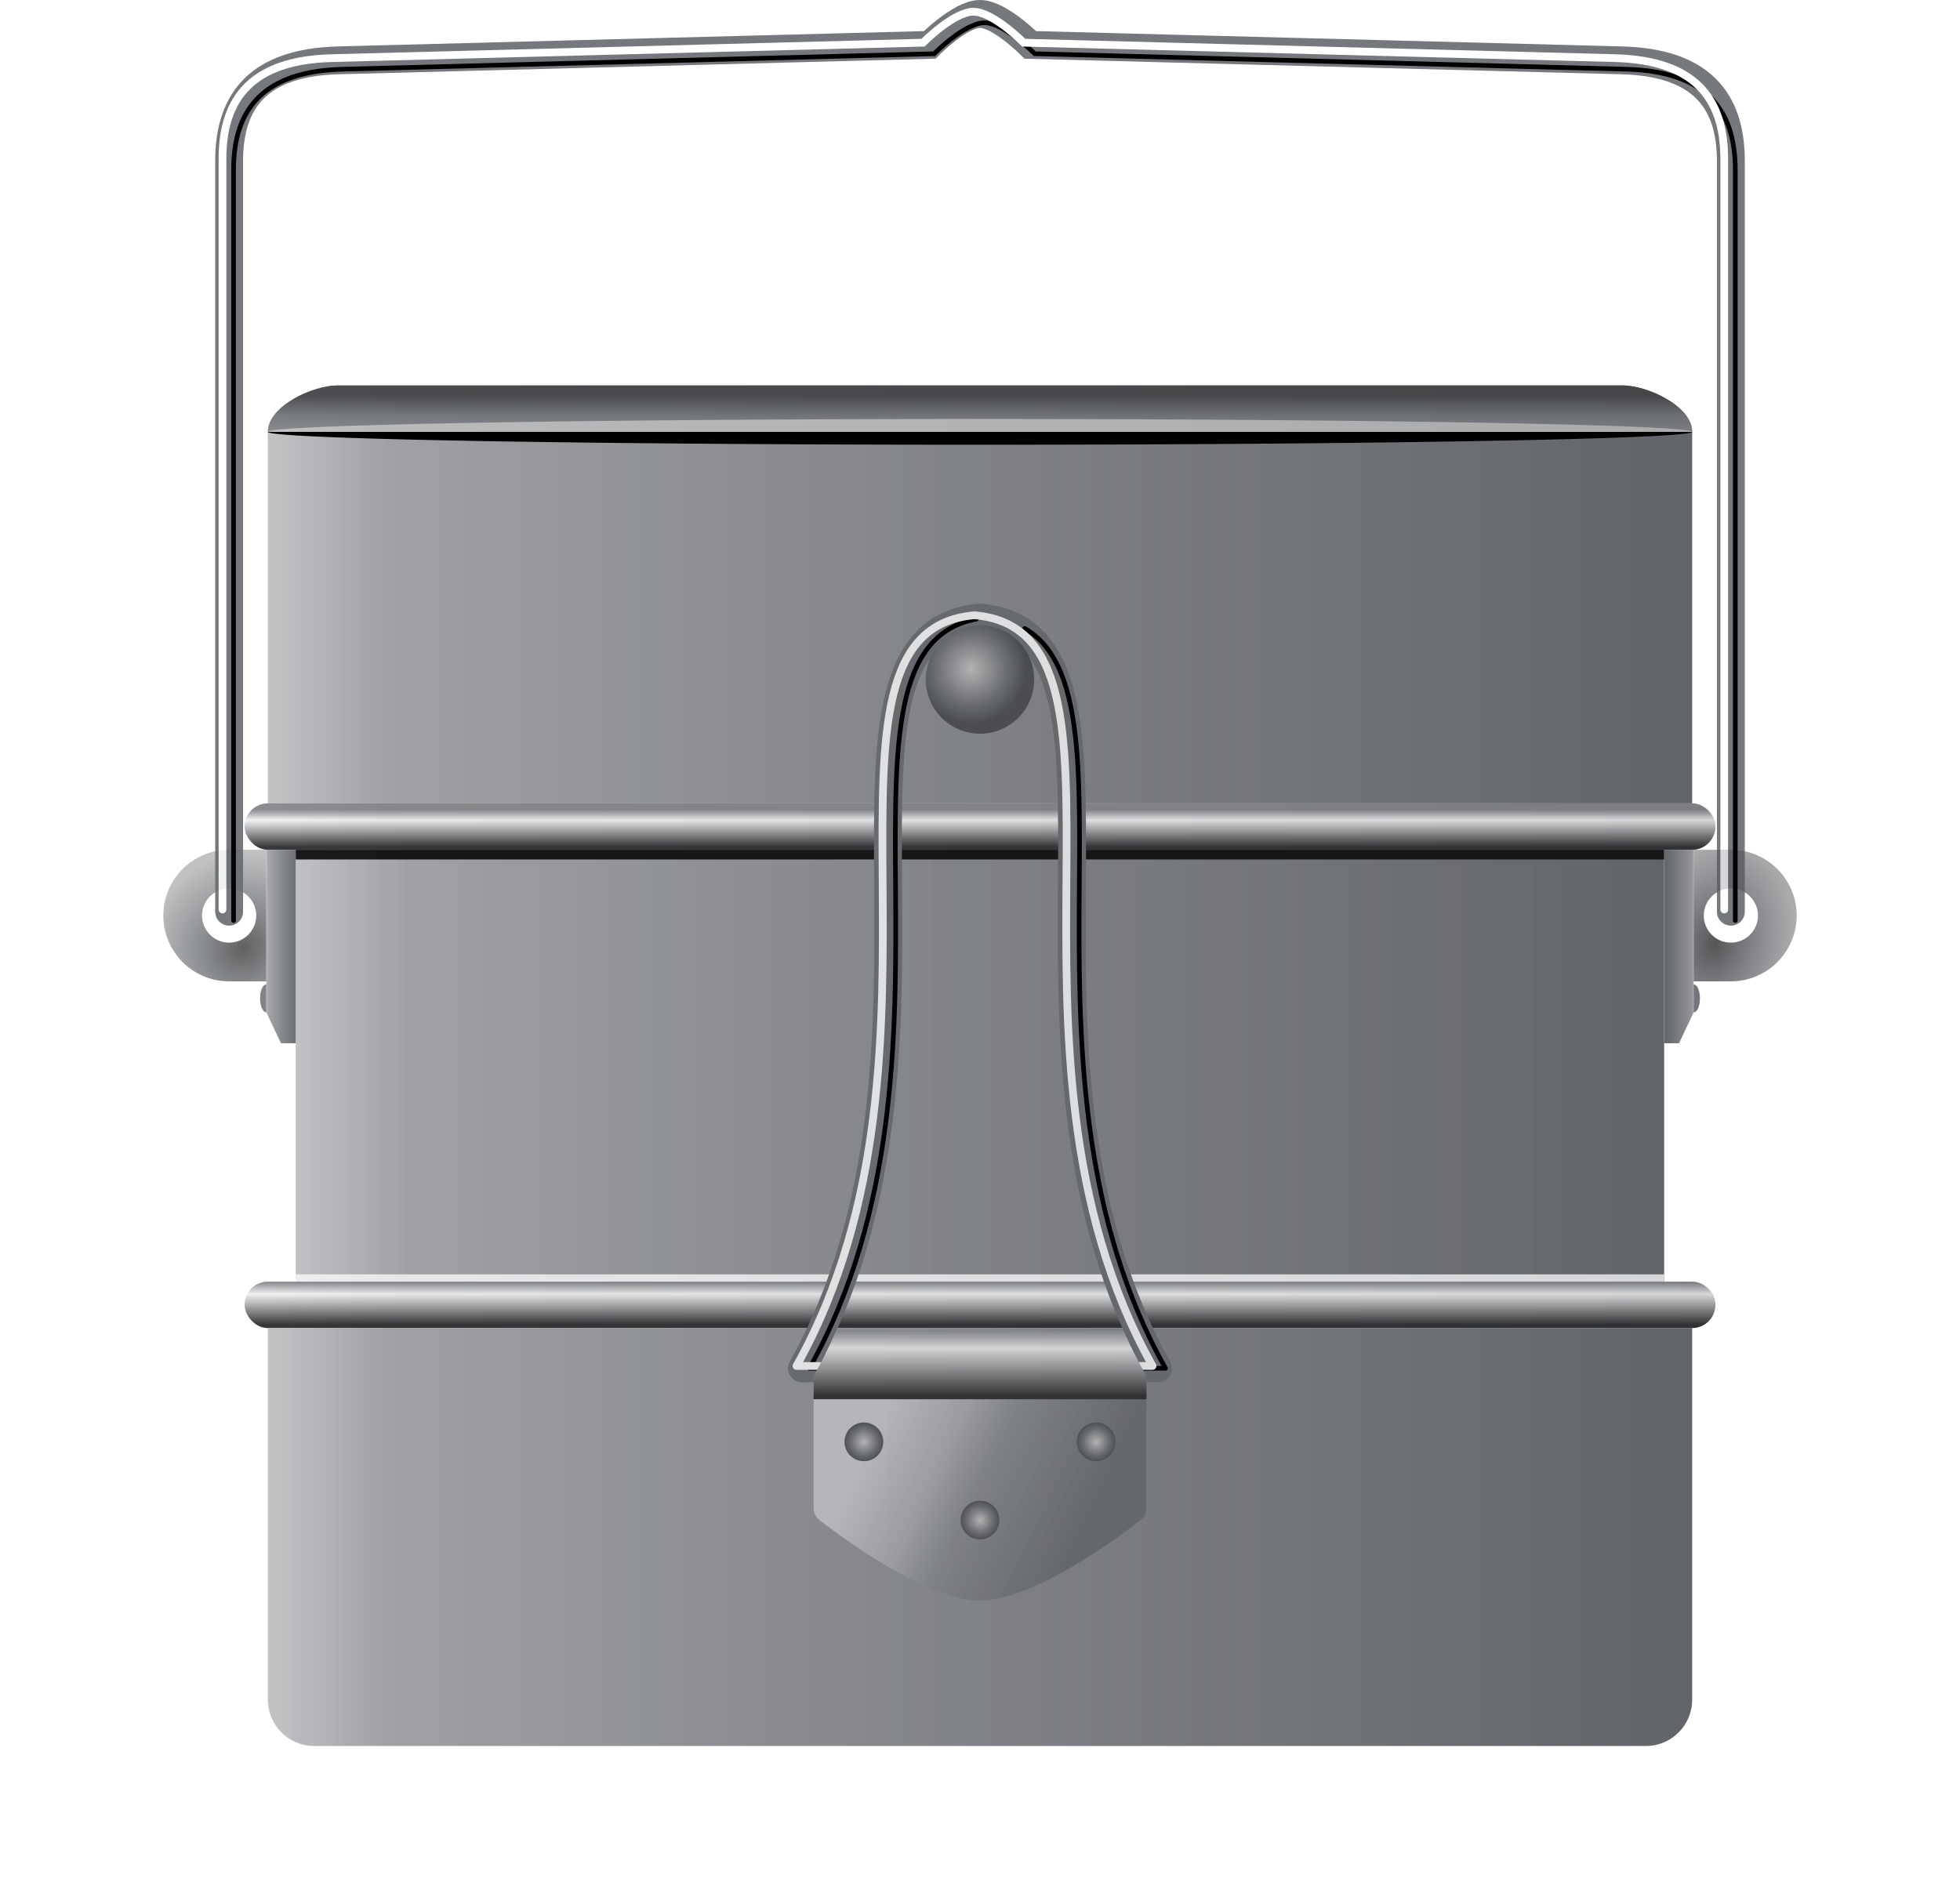 <?xml version="1.0" encoding="UTF-8" standalone="no"?>
<!-- Created with Inkscape (http://www.inkscape.org/) -->

<svg
   xmlns:dc="http://purl.org/dc/elements/1.1/"
   xmlns:cc="http://creativecommons.org/ns#"
   xmlns:rdf="http://www.w3.org/1999/02/22-rdf-syntax-ns#"
   xmlns:svg="http://www.w3.org/2000/svg"
   xmlns="http://www.w3.org/2000/svg"
   xmlns:xlink="http://www.w3.org/1999/xlink"
   xmlns:sodipodi="http://sodipodi.sourceforge.net/DTD/sodipodi-0.dtd"
   xmlns:inkscape="http://www.inkscape.org/namespaces/inkscape"
   width="357.293mm"
   height="343.154mm"
   viewBox="0 0 1266 1215.899"
   id="svg2"
   version="1.1"
   inkscape:version="0.91 r13725"
   sodipodi:docname="gavetta.svg"
   style="enable-background:new">
  <defs
     id="defs4">
    <linearGradient
       id="linearGradient7401"
       inkscape:collect="always">
      <stop
         style="stop-color:#74777b;stop-opacity:1"
         offset="0"
         id="stop7409" />
      <stop
         id="stop7407"
         offset="0.5"
         style="stop-color:#929498;stop-opacity:1;" />
      <stop
         id="stop7405"
         offset="0.915"
         style="stop-color:#b0b1b4;stop-opacity:1;" />
      <stop
         style="stop-color:#cecfd1;stop-opacity:1"
         offset="1"
         id="stop7403" />
    </linearGradient>
    <linearGradient
       inkscape:collect="always"
       id="linearGradient7375">
      <stop
         style="stop-color:#666666;stop-opacity:1"
         offset="0"
         id="stop7377" />
      <stop
         id="stop7383"
         offset="0.4"
         style="stop-color:#919397;stop-opacity:1;" />
      <stop
         style="stop-color:#cccccc;stop-opacity:1"
         offset="1"
         id="stop7379" />
    </linearGradient>
    <linearGradient
       id="linearGradient7254"
       inkscape:collect="always">
      <stop
         id="stop7256"
         offset="0"
         style="stop-color:#cecfd1;stop-opacity:1" />
      <stop
         style="stop-color:#b0b1b4;stop-opacity:1;"
         offset="0.318"
         id="stop7258" />
      <stop
         style="stop-color:#929498;stop-opacity:1;"
         offset="0.5"
         id="stop7260" />
      <stop
         id="stop7262"
         offset="1"
         style="stop-color:#74777b;stop-opacity:1" />
    </linearGradient>
    <linearGradient
       id="linearGradient7238"
       inkscape:collect="always">
      <stop
         id="stop7240"
         offset="0"
         style="stop-color:#929498;stop-opacity:1;" />
      <stop
         style="stop-color:#f2f2f2;stop-opacity:1"
         offset="0.277"
         id="stop7242" />
      <stop
         id="stop7244"
         offset="1"
         style="stop-color:#393a3c;stop-opacity:1" />
    </linearGradient>
    <linearGradient
       inkscape:collect="always"
       id="linearGradient7220">
      <stop
         style="stop-color:#cccccc;stop-opacity:1"
         offset="0"
         id="stop7222" />
      <stop
         id="stop7228"
         offset="0.631"
         style="stop-color:#7c7e82;stop-opacity:1;" />
      <stop
         style="stop-color:#56585b;stop-opacity:1"
         offset="1"
         id="stop7224" />
    </linearGradient>
    <linearGradient
       inkscape:collect="always"
       id="linearGradient7194">
      <stop
         style="stop-color:#515255;stop-opacity:1"
         offset="0"
         id="stop7196" />
      <stop
         id="stop7202"
         offset="0.569"
         style="stop-color:#828589;stop-opacity:1" />
      <stop
         style="stop-color:#929498;stop-opacity:1"
         offset="1"
         id="stop7198" />
    </linearGradient>
    <linearGradient
       inkscape:collect="always"
       id="linearGradient7161">
      <stop
         style="stop-color:#929498;stop-opacity:1;"
         offset="0"
         id="stop7163" />
      <stop
         id="stop7169"
         offset="0.277"
         style="stop-color:#ffffff;stop-opacity:1" />
      <stop
         style="stop-color:#393a3c;stop-opacity:1"
         offset="1"
         id="stop7165" />
    </linearGradient>
    <linearGradient
       inkscape:collect="always"
       id="linearGradient7149">
      <stop
         style="stop-color:#cecfd1;stop-opacity:1"
         offset="0"
         id="stop7151" />
      <stop
         id="stop7159"
         offset="0.085"
         style="stop-color:#b0b1b4;stop-opacity:1;" />
      <stop
         id="stop7157"
         offset="0.5"
         style="stop-color:#929498;stop-opacity:1;" />
      <stop
         style="stop-color:#74777b;stop-opacity:1"
         offset="1"
         id="stop7153" />
    </linearGradient>
    <linearGradient
       inkscape:collect="always"
       xlink:href="#linearGradient7149"
       id="linearGradient7155"
       x1="-1322.49"
       y1="461.862"
       x2="-437.619"
       y2="461.862"
       gradientUnits="userSpaceOnUse" />
    <linearGradient
       inkscape:collect="always"
       xlink:href="#linearGradient7161"
       id="linearGradient7167"
       x1="-880"
       y1="296.503"
       x2="-880"
       y2="320.494"
       gradientUnits="userSpaceOnUse" />
    <linearGradient
       inkscape:collect="always"
       xlink:href="#linearGradient7149"
       id="linearGradient7177"
       x1="-1340.5"
       y1="157.361"
       x2="-419.5"
       y2="157.361"
       gradientUnits="userSpaceOnUse" />
    <linearGradient
       inkscape:collect="always"
       xlink:href="#linearGradient7194"
       id="linearGradient7200"
       x1="-880"
       y1="28.37"
       x2="-880"
       y2="52.748"
       gradientUnits="userSpaceOnUse" />
    <linearGradient
       inkscape:collect="always"
       xlink:href="#linearGradient7161"
       id="linearGradient7210"
       x1="-880"
       y1="601.719"
       x2="-880"
       y2="629.219"
       gradientUnits="userSpaceOnUse" />
    <linearGradient
       inkscape:collect="always"
       xlink:href="#linearGradient7149"
       id="linearGradient7218"
       x1="-1340"
       y1="766.362"
       x2="-420"
       y2="766.362"
       gradientUnits="userSpaceOnUse" />
    <radialGradient
       inkscape:collect="always"
       xlink:href="#linearGradient7220"
       id="radialGradient7226"
       cx="-885.714"
       cy="205.398"
       fx="-885.714"
       fy="205.398"
       r="35.5"
       gradientUnits="userSpaceOnUse" />
    <linearGradient
       inkscape:collect="always"
       xlink:href="#linearGradient7238"
       id="linearGradient7236"
       x1="-880"
       y1="632.639"
       x2="-880"
       y2="675.065"
       gradientUnits="userSpaceOnUse" />
    <linearGradient
       inkscape:collect="always"
       xlink:href="#linearGradient7254"
       id="linearGradient7252"
       x1="-944.563"
       y1="689.557"
       x2="-809.376"
       y2="755.403"
       gradientUnits="userSpaceOnUse" />
    <filter
       inkscape:collect="always"
       style="color-interpolation-filters:sRGB"
       id="filter7285"
       x="-0.019"
       width="1.037"
       y="-0.009"
       height="1.018">
      <feGaussianBlur
         inkscape:collect="always"
         stdDeviation="1.788"
         id="feGaussianBlur7287" />
    </filter>
    <filter
       inkscape:collect="always"
       style="color-interpolation-filters:sRGB"
       id="filter7289"
       x="-0.019"
       width="1.037"
       y="-0.009"
       height="1.018">
      <feGaussianBlur
         inkscape:collect="always"
         stdDeviation="1.788"
         id="feGaussianBlur7291" />
    </filter>
    <filter
       inkscape:collect="always"
       style="color-interpolation-filters:sRGB"
       id="filter7309"
       x="-0.005"
       width="1.01"
       y="-0.008"
       height="1.016">
      <feGaussianBlur
         inkscape:collect="always"
         stdDeviation="1.937"
         id="feGaussianBlur7311" />
    </filter>
    <filter
       inkscape:collect="always"
       style="color-interpolation-filters:sRGB"
       id="filter7321"
       x="-0.005"
       width="1.01"
       y="-0.008"
       height="1.016">
      <feGaussianBlur
         inkscape:collect="always"
         stdDeviation="1.937"
         id="feGaussianBlur7323" />
    </filter>
    <filter
       inkscape:collect="always"
       style="color-interpolation-filters:sRGB"
       id="filter7348"
       x="-0.018"
       width="1.036"
       y="-2.011"
       height="5.021">
      <feGaussianBlur
         inkscape:collect="always"
         stdDeviation="6.962"
         id="feGaussianBlur7350" />
    </filter>
    <radialGradient
       inkscape:collect="always"
       xlink:href="#linearGradient7220"
       id="radialGradient7358"
       cx="-955"
       cy="704.862"
       fx="-955"
       fy="704.862"
       r="13"
       gradientUnits="userSpaceOnUse" />
    <radialGradient
       inkscape:collect="always"
       xlink:href="#linearGradient7220"
       id="radialGradient7366"
       cx="-805"
       cy="704.862"
       fx="-805"
       fy="704.862"
       r="13"
       gradientUnits="userSpaceOnUse" />
    <radialGradient
       inkscape:collect="always"
       xlink:href="#linearGradient7220"
       id="radialGradient7368"
       cx="-880"
       cy="755.403"
       fx="-880"
       fy="755.403"
       r="13"
       gradientUnits="userSpaceOnUse" />
    <radialGradient
       inkscape:collect="always"
       xlink:href="#linearGradient7375"
       id="radialGradient7381"
       cx="-1373.121"
       cy="394.133"
       fx="-1373.121"
       fy="394.133"
       r="33.25"
       gradientTransform="matrix(1.554,-1.149,1.062,1.437,359.196,-1758.523)"
       gradientUnits="userSpaceOnUse" />
    <linearGradient
       inkscape:collect="always"
       xlink:href="#linearGradient7149"
       id="linearGradient7391"
       x1="-1341.5"
       y1="384.862"
       x2="-1321.5"
       y2="384.862"
       gradientUnits="userSpaceOnUse" />
    <linearGradient
       inkscape:collect="always"
       xlink:href="#linearGradient7401"
       id="linearGradient7399"
       x1="-438.5"
       y1="384.862"
       x2="-418.5"
       y2="384.862"
       gradientUnits="userSpaceOnUse" />
    <radialGradient
       inkscape:collect="always"
       xlink:href="#linearGradient7375"
       id="radialGradient7421"
       cx="-405.393"
       cy="379.157"
       fx="-405.393"
       fy="379.157"
       r="33.75"
       gradientTransform="matrix(1.389,0.416,-0.57,1.904,373.74,-170.074)"
       gradientUnits="userSpaceOnUse" />
    <filter
       inkscape:collect="always"
       style="color-interpolation-filters:sRGB"
       id="filter7433"
       x="-0.006"
       width="1.012"
       y="-0.853"
       height="2.707">
      <feGaussianBlur
         inkscape:collect="always"
         stdDeviation="2.225"
         id="feGaussianBlur7435" />
    </filter>
    <filter
       inkscape:collect="always"
       style="color-interpolation-filters:sRGB"
       id="filter7449"
       x="-0.018"
       width="1.036"
       y="-3.393"
       height="7.786">
      <feGaussianBlur
         inkscape:collect="always"
         stdDeviation="6.665"
         id="feGaussianBlur7451" />
    </filter>
    <filter
       inkscape:collect="always"
       style="color-interpolation-filters:sRGB"
       id="filter7467"
       x="-0.006"
       width="1.012"
       y="-0.67"
       height="2.34">
      <feGaussianBlur
         inkscape:collect="always"
         stdDeviation="2.321"
         id="feGaussianBlur7469" />
    </filter>
    <linearGradient
       inkscape:collect="always"
       xlink:href="#linearGradient7149"
       id="linearGradient7582"
       gradientUnits="userSpaceOnUse"
       x1="-1340.5"
       y1="157.361"
       x2="-419.5"
       y2="157.361" />
    <filter
       inkscape:label="Film Grain"
       inkscape:menu="Image Effects"
       inkscape:menu-tooltip="Adds a small scale graininess"
       style="color-interpolation-filters:sRGB"
       id="filter7585">
      <feTurbulence
         type="fractalNoise"
         numOctaves="3"
         baseFrequency="1"
         seed="0"
         result="result0"
         id="feTurbulence7587" />
      <feColorMatrix
         result="result4"
         values="0"
         type="saturate"
         id="feColorMatrix7589" />
      <feComposite
         in="SourceGraphic"
         in2="result4"
         operator="arithmetic"
         k1="1.25"
         k2="0.5"
         k3="0.5"
         result="result2"
         id="feComposite7591"
         k4="0" />
      <feBlend
         result="result5"
         mode="normal"
         in="result2"
         in2="SourceGraphic"
         id="feBlend7593" />
      <feComposite
         in="result5"
         in2="SourceGraphic"
         operator="in"
         result="result3"
         id="feComposite7595" />
    </filter>
    <filter
       inkscape:collect="always"
       style="color-interpolation-filters:sRGB"
       id="filter7599">
      <feBlend
         inkscape:collect="always"
         mode="multiply"
         in2="BackgroundImage"
         id="feBlend7601" />
    </filter>
  </defs>
  <sodipodi:namedview
     id="base"
     pagecolor="#ffffff"
     bordercolor="#666666"
     borderopacity="1.0"
     inkscape:pageopacity="0.0"
     inkscape:pageshadow="2"
     inkscape:zoom="0.6406781"
     inkscape:cx="633"
     inkscape:cy="607.94961"
     inkscape:document-units="px"
     inkscape:current-layer="layer1"
     showgrid="false"
     inkscape:snap-smooth-nodes="true"
     inkscape:object-nodes="true"
     inkscape:window-width="1680"
     inkscape:window-height="982"
     inkscape:window-x="0"
     inkscape:window-y="0"
     inkscape:window-maximized="1"
     showguides="true"
     inkscape:guide-bbox="true"
     inkscape:snap-global="true"
     fit-margin-top="0"
     fit-margin-left="0"
     fit-margin-right="0"
     fit-margin-bottom="0">
    <inkscape:grid
       type="xygrid"
       id="grid7150"
       originx="1513"
       originy="-63.101" />
  </sodipodi:namedview>
  <g
     inkscape:label="gavetta"
     inkscape:groupmode="layer"
     id="layer1"
     transform="translate(1513,226.638)"
     style="display:inline">
    <path
       style="opacity:1;fill:url(#linearGradient7177);fill-opacity:1;fill-rule:evenodd;stroke:none;stroke-width:1;stroke-linecap:square;stroke-linejoin:miter;stroke-miterlimit:4;stroke-dasharray:none;stroke-dashoffset:0;stroke-opacity:1"
       d="m -1295,22.361 c -16.04,0 -45,13.38 -45,30 l 0,240 920,0 0,-240 c 0,-16.62 -28.96,-30 -45,-30 z"
       id="rect7152"
       inkscape:connector-curvature="0"
       sodipodi:nodetypes="ssccsss" />
    <rect
       style="opacity:0.99;fill:url(#linearGradient7167);fill-opacity:1;fill-rule:evenodd;stroke:none;stroke-width:1;stroke-linecap:square;stroke-linejoin:miter;stroke-miterlimit:4;stroke-dasharray:none;stroke-dashoffset:0;stroke-opacity:1"
       id="rect7154"
       width="950"
       height="30"
       x="-1355"
       y="292.362"
       ry="15"
       transform="translate(0,-8.410356e-6)" />
    <rect
       y="322.362"
       x="-1322"
       height="279"
       width="883.891"
       id="rect7158"
       style="opacity:1;fill:url(#linearGradient7155);fill-opacity:1;fill-rule:evenodd;stroke:none;stroke-width:0.98;stroke-linecap:square;stroke-linejoin:miter;stroke-miterlimit:4;stroke-dasharray:none;stroke-dashoffset:0;stroke-opacity:1" />
    <rect
       style="opacity:1;fill:#ffffff;fill-opacity:1;fill-rule:evenodd;stroke:none;stroke-width:0.98;stroke-linecap:square;stroke-linejoin:miter;stroke-miterlimit:4;stroke-dasharray:none;stroke-dashoffset:0;stroke-opacity:1;filter:url(#filter7449)"
       id="rect7437"
       width="883.891"
       height="4.714"
       x="-1322"
       y="596.648" />
    <rect
       style="opacity:1;fill:#1a1a1a;fill-opacity:1;fill-rule:evenodd;stroke:none;stroke-width:0.98;stroke-linecap:square;stroke-linejoin:miter;stroke-miterlimit:4;stroke-dasharray:none;stroke-dashoffset:0;stroke-opacity:1;filter:url(#filter7433)"
       id="rect7423"
       width="883.891"
       height="6.259"
       x="-1322"
       y="322.362" />
    <rect
       y="601.362"
       x="-1355"
       height="30"
       width="950"
       id="rect7160"
       style="opacity:1;fill:url(#linearGradient7210);fill-opacity:1;fill-rule:evenodd;stroke:none;stroke-width:1;stroke-linecap:square;stroke-linejoin:miter;stroke-miterlimit:4;stroke-dasharray:none;stroke-dashoffset:0;stroke-opacity:1"
       ry="15" />
    <path
       id="path7163"
       d="m -1310,901.362 c -16.62,0 -30,-13.38 -30,-30 l 0,-240 920,0 0,240 c 0,16.62 -13.38,30 -30,30 z"
       style="opacity:1;fill:url(#linearGradient7218);fill-opacity:1;fill-rule:evenodd;stroke:none;stroke-width:1;stroke-linecap:butt;stroke-linejoin:miter;stroke-miterlimit:4;stroke-dasharray:none;stroke-dashoffset:0;stroke-opacity:1"
       inkscape:connector-curvature="0"
       sodipodi:nodetypes="ssccsss" />
    <path
       style="opacity:1;fill:url(#linearGradient7252);fill-opacity:1;fill-rule:evenodd;stroke:none;stroke-width:1;stroke-linecap:butt;stroke-linejoin:miter;stroke-miterlimit:4;stroke-dasharray:none;stroke-dashoffset:0;stroke-opacity:1"
       d="m -987.5,632.361 0,115 c 0,2.877 0.98,5.814 3.836,8.041 14.81,11.538 69.158,51.959 103.664,51.959 34.506,0 88.854,-40.421 103.664,-51.959 2.856,-2.227 3.836,-5.164 3.836,-8.041 l 0,-115 c -71.667,0 -143.333,0 -215,0 z"
       id="rect7188"
       inkscape:connector-curvature="0"
       sodipodi:nodetypes="cscscscc" />
    <circle
       style="opacity:1;fill:url(#radialGradient7368);fill-opacity:1;fill-rule:evenodd;stroke:none;stroke-width:1;stroke-linecap:butt;stroke-linejoin:miter;stroke-miterlimit:4;stroke-dasharray:none;stroke-dashoffset:0;stroke-opacity:1"
       id="path7156"
       cx="-880"
       cy="755.403"
       r="12.5" />
    <circle
       r="12.5"
       cy="704.862"
       cx="-805"
       id="circle7158"
       style="opacity:1;fill:url(#radialGradient7366);fill-opacity:1;fill-rule:evenodd;stroke:none;stroke-width:1;stroke-linecap:butt;stroke-linejoin:miter;stroke-miterlimit:4;stroke-dasharray:none;stroke-dashoffset:0;stroke-opacity:1" />
    <circle
       style="opacity:1;fill:url(#radialGradient7358);fill-opacity:1;fill-rule:evenodd;stroke:none;stroke-width:1;stroke-linecap:butt;stroke-linejoin:miter;stroke-miterlimit:4;stroke-dasharray:none;stroke-dashoffset:0;stroke-opacity:1"
       id="circle7160"
       cx="-955"
       cy="704.862"
       r="12.5" />
    <path
       style="fill:none;fill-rule:evenodd;stroke:#75787c;stroke-width:18;stroke-linecap:round;stroke-linejoin:round;stroke-miterlimit:4;stroke-dasharray:none;stroke-opacity:1"
       d="m -780,657.362 15,0 c -115,-205 5,-475 -115,-485 -120,10 0,280 -115,485 l 15,0"
       id="path7190"
       inkscape:connector-curvature="0"
       sodipodi:nodetypes="ccccc" />
    <path
       style="opacity:1;fill:url(#linearGradient7391);fill-opacity:1;fill-rule:evenodd;stroke:none;stroke-width:1;stroke-linecap:butt;stroke-linejoin:miter;stroke-miterlimit:4;stroke-dasharray:none;stroke-dashoffset:0;stroke-opacity:1"
       d="m -1341,322.362 19,0 0,125 -9.5,0 -9.5,-20 z"
       id="rect7200"
       inkscape:connector-curvature="0"
       sodipodi:nodetypes="cccccc" />
    <path
       style="opacity:1;fill:url(#radialGradient7381);fill-opacity:1;fill-rule:evenodd;stroke:none;stroke-width:1;stroke-linecap:butt;stroke-linejoin:miter;stroke-miterlimit:4;stroke-dasharray:none;stroke-dashoffset:0;stroke-opacity:1"
       d="m -1365,322.361 a 42.5,42.5 0 0 0 -42.5,42.5 42.5,42.5 0 0 0 42.5,42.5 l 24,0 0,-7.479 0,-70.096 0,-7.426 -24,0 z m 0,25 a 17.5,17.5 0 0 1 17.5,17.5 17.5,17.5 0 0 1 -17.5,17.5 17.5,17.5 0 0 1 -17.5,-17.5 17.5,17.5 0 0 1 17.5,-17.5 z"
       id="rect7203"
       inkscape:connector-curvature="0" />
    <path
       style="opacity:1;fill:#888b8f;fill-opacity:1;fill-rule:evenodd;stroke:none;stroke-width:1;stroke-linecap:butt;stroke-linejoin:miter;stroke-miterlimit:4;stroke-dasharray:none;stroke-dashoffset:0;stroke-opacity:1"
       d="m -1341,409.361 a 4,9 0 0 0 -4,9 4,9 0 0 0 4,9 l 0,-18 z"
       id="path7214"
       inkscape:connector-curvature="0" />
    <path
       sodipodi:nodetypes="cccccc"
       inkscape:connector-curvature="0"
       id="path7219"
       d="m -419,322.362 -19,0 0,125 9.5,0 9.5,-20 z"
       style="opacity:1;fill:url(#linearGradient7399);fill-opacity:1;fill-rule:evenodd;stroke:none;stroke-width:1;stroke-linecap:butt;stroke-linejoin:miter;stroke-miterlimit:4;stroke-dasharray:none;stroke-dashoffset:0;stroke-opacity:1" />
    <path
       id="path7221"
       d="m -395,322.361 a 42.5,42.5 0 0 1 42.5,42.5 42.5,42.5 0 0 1 -42.5,42.5 l -24,0 0,-7.479 0,-70.096 0,-7.426 24,0 z m 0,25 a 17.5,17.5 0 0 0 -17.5,17.5 17.5,17.5 0 0 0 17.5,17.5 17.5,17.5 0 0 0 17.5,-17.5 17.5,17.5 0 0 0 -17.5,-17.5 z"
       style="opacity:1;fill:url(#radialGradient7421);fill-opacity:1;fill-rule:evenodd;stroke:none;stroke-width:1;stroke-linecap:butt;stroke-linejoin:miter;stroke-miterlimit:4;stroke-dasharray:none;stroke-dashoffset:0;stroke-opacity:1"
       inkscape:connector-curvature="0" />
    <path
       id="path7223"
       d="m -419,409.361 a 4,9 0 0 1 4,9 4,9 0 0 1 -4,9 l 0,-18 z"
       style="opacity:1;fill:#888b8f;fill-opacity:1;fill-rule:evenodd;stroke:none;stroke-width:1;stroke-linecap:butt;stroke-linejoin:miter;stroke-miterlimit:4;stroke-dasharray:none;stroke-dashoffset:0;stroke-opacity:1"
       inkscape:connector-curvature="0" />
    <path
       style="fill:none;fill-rule:evenodd;stroke:#75787c;stroke-width:18;stroke-linecap:round;stroke-linejoin:miter;stroke-miterlimit:4;stroke-dasharray:none;stroke-opacity:1"
       d="m -395,362.362 0,-485 c 0,-40 -20.022,-63.508 -70,-65 l -382.5,-10 c 0,0 -19.78,-20 -32.5,-20 -12.72,0 -32.5,20 -32.5,20 l -382.5,10 c -49.978,1.492 -70,25 -70,65 l 0,485"
       id="path7225"
       inkscape:connector-curvature="0"
       sodipodi:nodetypes="ccsczcscc" />
    <circle
       style="opacity:1;fill:url(#radialGradient7226);fill-opacity:1;fill-rule:evenodd;stroke:none;stroke-width:1;stroke-linecap:butt;stroke-linejoin:miter;stroke-miterlimit:4;stroke-dasharray:none;stroke-dashoffset:0;stroke-opacity:1"
       id="path7186"
       cx="-880"
       cy="212.362"
       r="35" />
    <path
       sodipodi:nodetypes="cccccc"
       inkscape:connector-curvature="0"
       id="path7283"
       d="m -775.202,657.362 15,0 C -866.156,468.488 -772.626,224.436 -851.108,179.39 m -31.236,-6.077 c -107.994,20.19 4.764,283.289 -107.858,484.049 l 15,0"
       style="fill:none;fill-rule:evenodd;stroke:#000000;stroke-width:3;stroke-linecap:round;stroke-linejoin:round;stroke-miterlimit:4;stroke-dasharray:none;stroke-opacity:1;filter:url(#filter7289)" />
    <path
       sodipodi:nodetypes="ccccc"
       inkscape:connector-curvature="0"
       id="path7281"
       d="m -783.536,655.847 15,0 c -115,-205 5,-475 -115,-485 -120,10 0,280 -115,485 l 15,0"
       style="fill:none;fill-rule:evenodd;stroke:#ffffff;stroke-width:5;stroke-linecap:round;stroke-linejoin:round;stroke-miterlimit:4;stroke-dasharray:none;stroke-opacity:1;filter:url(#filter7285)" />
    <path
       sodipodi:nodetypes="ccsczcscc"
       inkscape:connector-curvature="0"
       id="path7295"
       d="m -392.143,368.076 0,-485 c 0,-40 -20.022,-63.508 -70,-65 l -382.5,-10 c 0,0 -19.78,-20 -32.5,-20 -12.72,0 -32.5,20 -32.5,20 l -382.5,10 c -49.978,1.492 -70,25 -70,65 l 0,485"
       style="fill:none;fill-rule:evenodd;stroke:#000000;stroke-width:3;stroke-linecap:round;stroke-linejoin:miter;stroke-miterlimit:4;stroke-dasharray:none;stroke-opacity:1;filter:url(#filter7321)" />
    <path
       sodipodi:nodetypes="ccsczcscc"
       inkscape:connector-curvature="0"
       id="path7293"
       d="m -399.293,360.934 0,-485 c 0,-40 -20.022,-63.508 -70,-65 l -382.5,-10 c 0,0 -19.78,-20 -32.5,-20 -12.72,0 -32.5,20 -32.5,20 l -382.5,10 c -49.978,1.492 -70,25 -70,65 l 0,485"
       style="fill:none;fill-rule:evenodd;stroke:#ffffff;stroke-width:5;stroke-linecap:round;stroke-linejoin:miter;stroke-miterlimit:4;stroke-dasharray:none;stroke-opacity:1;filter:url(#filter7309)" />
    <path
       style="opacity:1;fill:url(#linearGradient7236);fill-opacity:1;fill-rule:evenodd;stroke:none;stroke-width:1;stroke-linecap:butt;stroke-linejoin:miter;stroke-miterlimit:4;stroke-dasharray:none;stroke-dashoffset:0;stroke-opacity:1"
       d="m -972.355,632.361 c -4.452,9.91 -9.364,19.724 -14.795,29.404 a 9.001,9.001 0 0 1 -0.35,0.578 l 0,15.018 215,0 0,-15.025 a 9.001,9.001 0 0 1 -0.35,-0.57 c -5.431,-9.681 -10.343,-19.494 -14.795,-29.404 l -184.711,0 z"
       id="rect7148"
       inkscape:connector-curvature="0" />
    <path
       style="opacity:1;fill:#000000;fill-opacity:1;fill-rule:evenodd;stroke:none;stroke-width:5;stroke-linecap:round;stroke-linejoin:round;stroke-miterlimit:4;stroke-dasharray:none;stroke-dashoffset:0;stroke-opacity:1;filter:url(#filter7348)"
       d="m -1340,52.361 a 460,8.311 0 0 0 460,8.311 460,8.311 0 0 0 460,-8.311 l -920,0 z"
       id="path7325"
       inkscape:connector-curvature="0" />
    <path
       style="opacity:1;fill:url(#linearGradient7200);fill-opacity:1;fill-rule:evenodd;stroke:none;stroke-width:1.5;stroke-linecap:round;stroke-linejoin:round;stroke-miterlimit:4;stroke-dasharray:none;stroke-dashoffset:0;stroke-opacity:1"
       d="m -1295,22.361 c -16.04,0 -45,13.38 -45,30 l 920,0 c 0,-16.62 -28.96,-30 -45,-30 l -830,0 z"
       id="rect7181"
       inkscape:connector-curvature="0" />
    <path
       id="path7453"
       d="m -1340,52.361 a 460,8.311 0 0 0 460,8.311 460,8.311 0 0 0 460,-8.311 l -920,0 z"
       style="opacity:1;fill:#cccccc;fill-opacity:1;fill-rule:evenodd;stroke:none;stroke-width:5;stroke-linecap:round;stroke-linejoin:round;stroke-miterlimit:4;stroke-dasharray:none;stroke-dashoffset:0;stroke-opacity:1;filter:url(#filter7467)"
       inkscape:connector-curvature="0"
       transform="matrix(1,0,0,-1,0,104.723)" />
  </g>
  <g
     inkscape:groupmode="layer"
     id="layer2"
     inkscape:label="filtro"
     style="display:inline;opacity:0.3;filter:url(#filter7599)"
     transform="translate(1513,226.638)">
    <path
       style="opacity:1;fill:url(#linearGradient7582);fill-opacity:1;fill-rule:evenodd;stroke:none;stroke-width:1;stroke-linecap:square;stroke-linejoin:miter;stroke-miterlimit:4;stroke-dasharray:none;stroke-dashoffset:0;stroke-opacity:1;filter:url(#filter7585)"
       d="m -1295,22.361 c -16.04,0 -45,13.38 -45,30 l 0,240 c -8.31,0 -15,6.69 -15,15 0,8.31 6.69,15 15,15 l -1,0 -24,0 a 42.5,42.5 0 0 0 -42.5,42.5 42.5,42.5 0 0 0 42.5,42.5 l 24,0 0,2 a 4,9 0 0 0 -4,9 4,9 0 0 0 4,9 l 9.5,20 9.5,0 0,154 -18,0 c -8.31,0 -15,6.69 -15,15 0,8.31 6.69,15 15,15 l 0,240 c 0,16.62 13.38,30 30,30 l 860,0 c 16.62,0 30,-13.38 30,-30 l 0,-240 c 8.31,0 15,-6.69 15,-15 0,-8.31 -6.69,-15 -15,-15 l -18.109,0 0,-4.713 0,-268.027 0,-6.26 0.109,0 0,125 9.5,0 9.5,-20 a 4,9 0 0 0 4,-9 4,9 0 0 0 -4,-9 l 0,-2 24,0 a 42.5,42.5 0 0 0 42.5,-42.5 42.5,42.5 0 0 0 -42.5,-42.5 l -24,0 -1,0 c 8.31,0 15,-6.69 15,-15 0,-8.31 -6.69,-15 -15,-15 l 0,-240 c 0,-16.62 -28.96,-30 -45,-30 l -830,0 z m -70,325 a 17.5,17.5 0 0 1 17.5,17.5 17.5,17.5 0 0 1 -17.5,17.5 17.5,17.5 0 0 1 -17.5,-17.5 17.5,17.5 0 0 1 17.5,-17.5 z m 970,0 a 17.5,17.5 0 0 1 17.5,17.5 17.5,17.5 0 0 1 -17.5,17.5 17.5,17.5 0 0 1 -17.5,-17.5 17.5,17.5 0 0 1 17.5,-17.5 z"
       id="path7532"
       inkscape:connector-curvature="0" />
  </g>
</svg>

